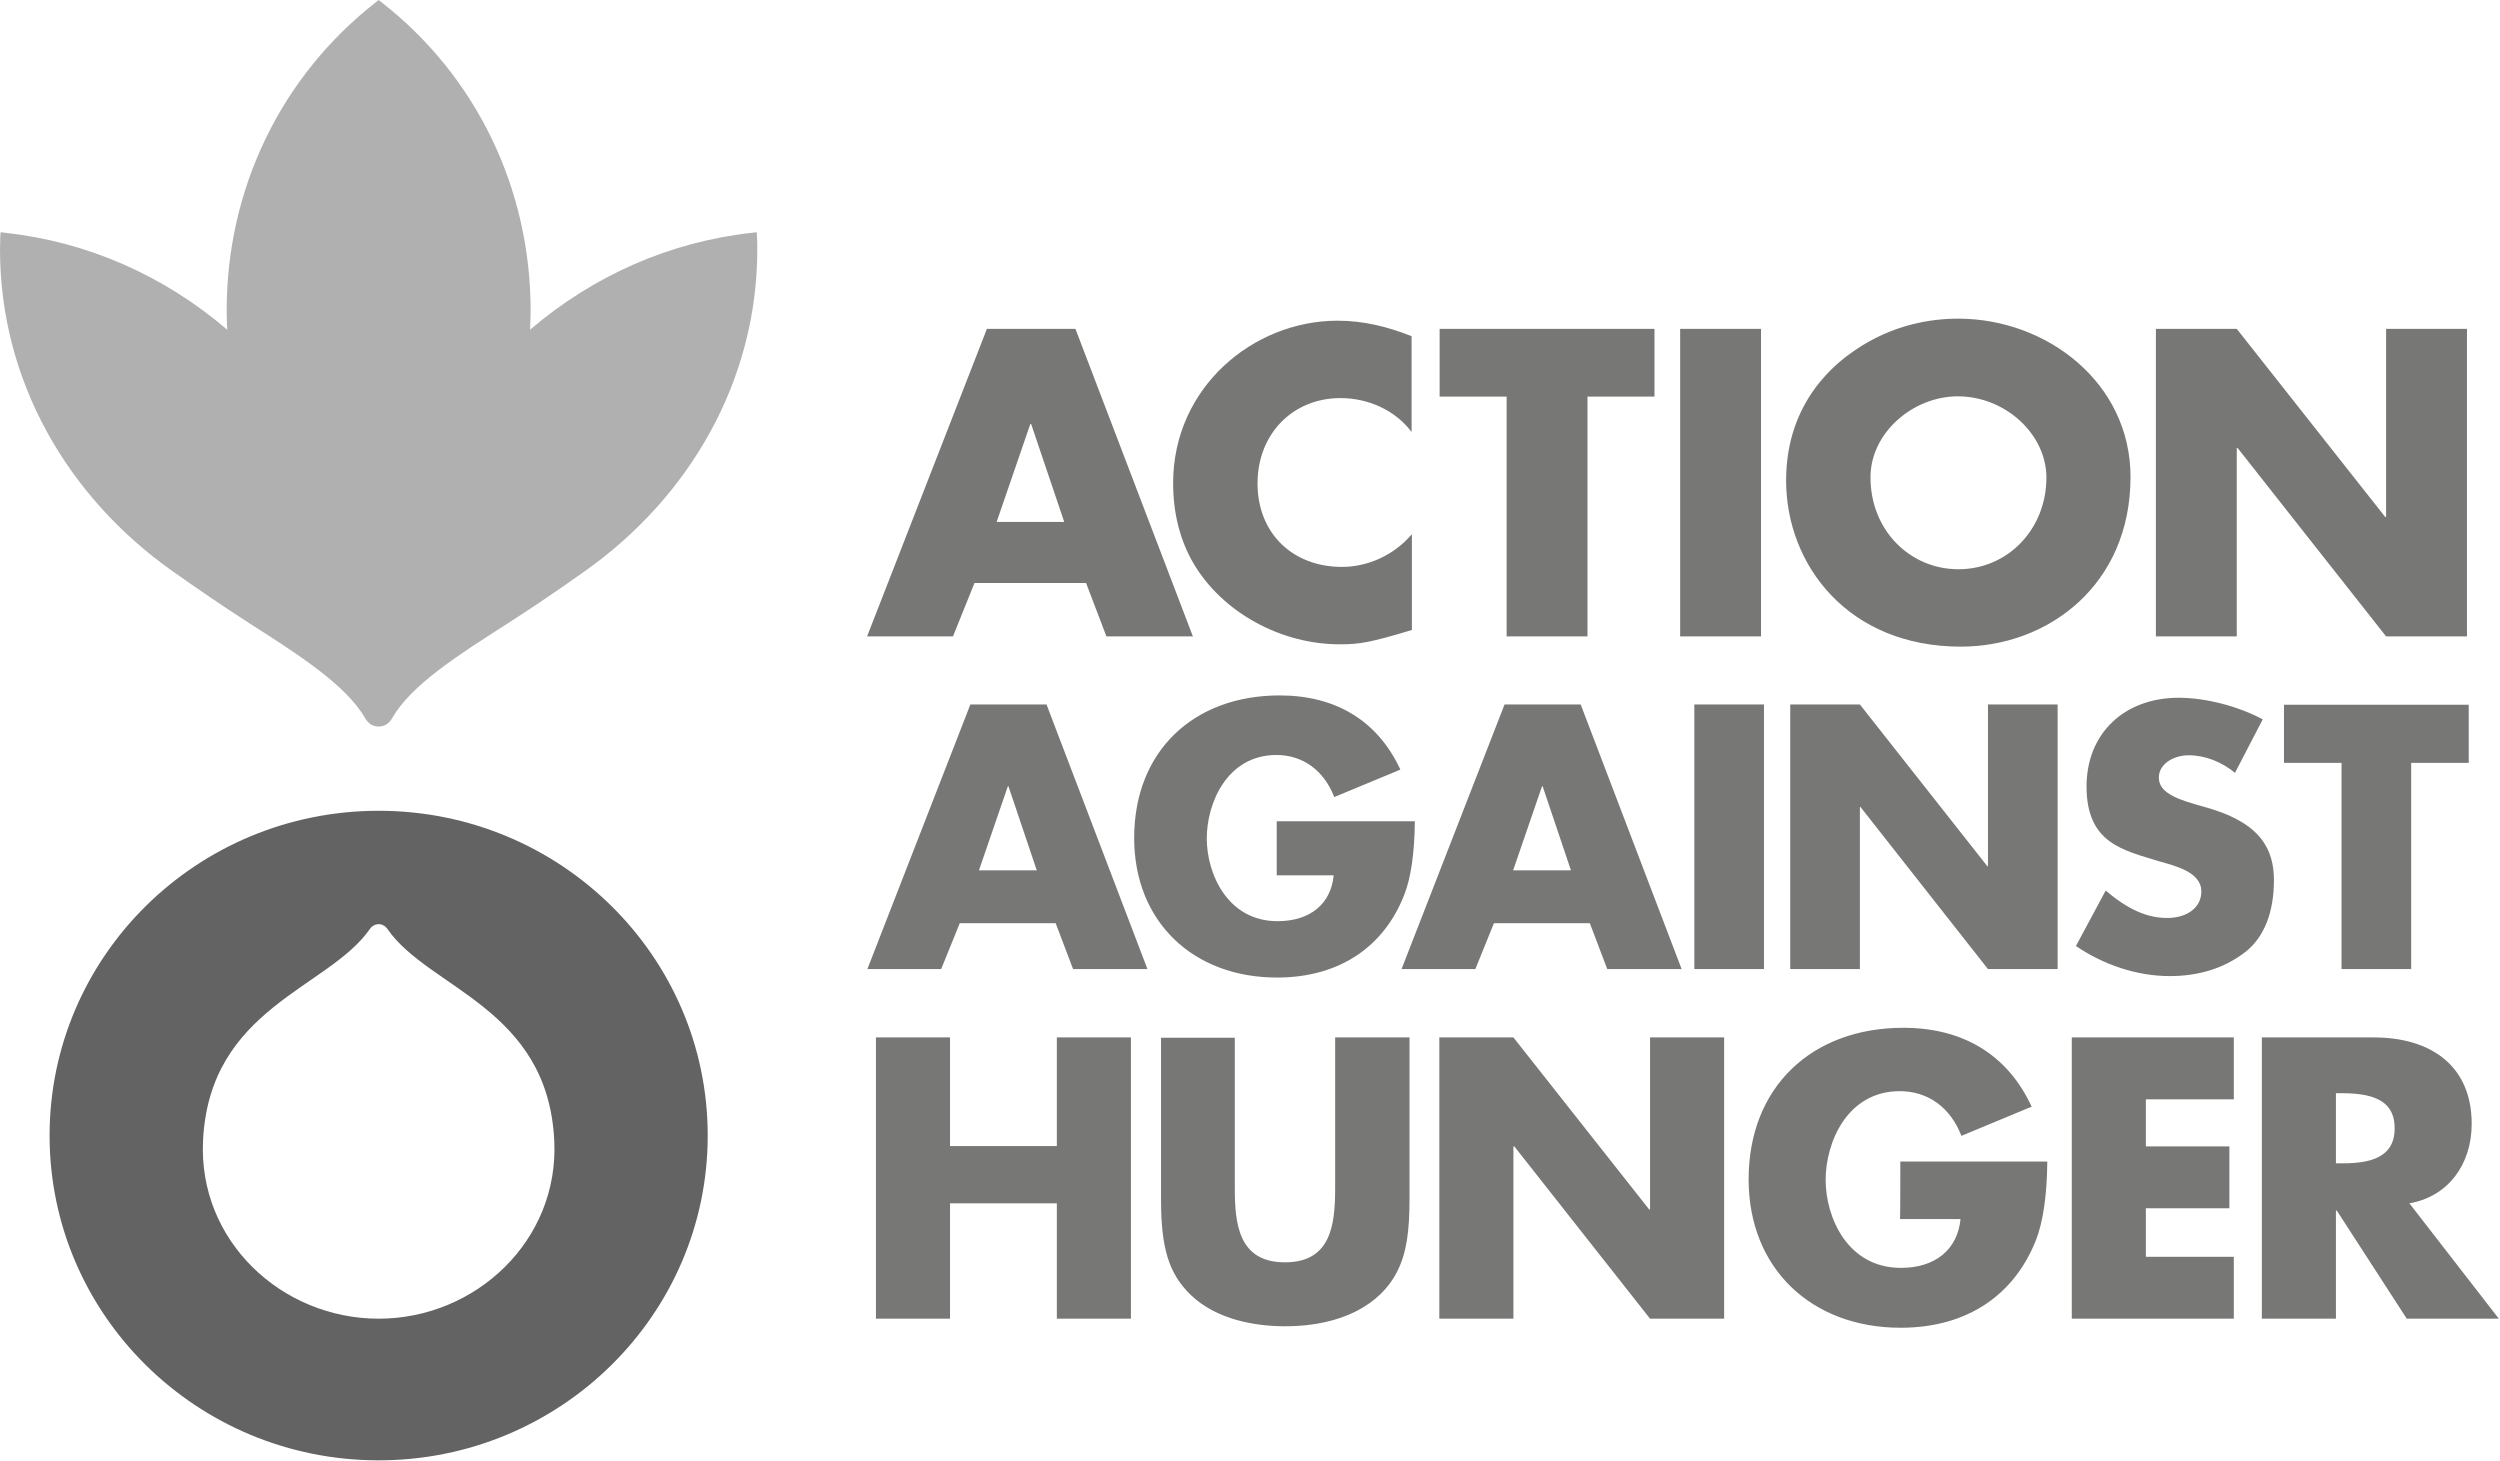 <?xml version="1.0" encoding="UTF-8"?> <svg xmlns="http://www.w3.org/2000/svg" width="1003" height="586" viewBox="0 0 1003 586" fill="none"> <path d="M912.309 353.057C912.309 366.181 908.284 375.907 901.179 381.649C892.18 388.797 881.524 391.609 870.512 391.609C857.251 391.609 843.871 387.039 832.86 379.539L844.818 357.276C853.817 365.009 861.632 368.29 869.447 368.29C877.38 368.29 883.182 364.189 883.182 357.627C883.182 349.776 872.407 347.316 866.25 345.558C852.041 341.105 837.122 338.527 837.122 315.56C837.122 293.882 852.633 279.938 874.064 279.938C884.721 279.938 897.745 283.219 907.81 288.609L896.68 310.053C891.352 305.717 884.839 303.022 878.09 303.022C871.815 303.022 866.131 306.655 866.131 311.928C866.131 316.732 870.394 319.779 880.814 322.708C886.26 324.231 891.233 325.638 895.496 327.747C905.915 332.668 912.309 340.051 912.309 353.057ZM424.007 416.216H453.727V529.059H424.007V482.773H381.145V529.059H351.425V416.216H381.145V459.806H424.007V416.216ZM413.351 170.143H413.706L426.968 209.397H399.853L413.351 170.143ZM390.972 233.887H435.729L443.899 255.331H478.592L431.467 131.943H395.945L347.873 255.331H382.329L390.972 233.887ZM392.749 349.19L404.352 315.443H404.589L415.956 349.19H392.749ZM389.315 282.633L347.991 388.797H377.593L385.052 370.4H423.534L430.52 388.797H460.358L419.863 282.633H389.315ZM535.782 416.216H565.501V481.016C565.501 494.022 564.317 502.693 560.528 510.193C553.898 523.317 538.268 532.105 515.653 532.105C503.694 532.105 488.183 529.527 477.763 519.567C468.646 510.779 465.804 500.116 465.804 481.133V416.333H495.406V476.797C495.406 491.327 497.063 506.443 515.534 506.443C533.769 506.443 535.663 491.796 535.663 476.914V416.216H535.782ZM478.829 226.036C473.501 216.897 470.659 206.116 470.659 193.812C470.659 155.378 502.865 128.662 536.61 128.662C547.03 128.662 556.503 131.005 566.33 134.872V173.306C559.818 164.635 549.043 159.714 537.795 159.714C518.613 159.714 504.523 174.127 504.523 193.93C504.523 214.084 518.731 227.443 538.387 227.443C548.806 227.443 559.226 222.755 566.449 214.319V252.753C549.753 257.792 545.372 258.495 537.795 258.495C513.995 258.612 490.433 245.722 478.829 226.036ZM797.575 282.633H825.518V388.797H797.575L746.424 323.763H746.187V388.797H718.244V282.633H746.187L797.338 347.55H797.575V282.633ZM762.409 466.017H821.374C821.256 479.961 819.598 490.39 816.875 497.42C808.35 519.098 789.76 532.691 762.527 532.691C726.887 532.691 701.549 509.021 701.549 473.165C701.549 436.019 727.006 412.349 763.593 412.349C787.155 412.349 805.271 422.778 815.099 443.987L786.918 455.705C782.538 444.339 773.539 437.777 762.172 437.777C741.214 437.777 732.452 458.166 732.452 473.399C732.452 488.398 741.214 508.67 762.645 508.67C776.617 508.67 785.379 501.17 786.563 489.101H762.29C762.409 489.101 762.409 466.017 762.409 466.017ZM662.001 416.216H691.721V529.059H662.001L607.535 459.924H607.18V529.059H577.46V416.216H607.18L661.646 485.234H662.001V416.216ZM831.202 416.216H896.206V441.058H860.922V459.924H894.43V484.765H860.922V504.217H896.206V529.059H831.202V416.216ZM674.079 255.331H706.522V131.943H674.079V255.331ZM785.498 159.011C804.561 159.011 821.019 174.244 821.019 191.586C821.019 212.209 805.626 228.38 785.734 228.38C766.198 228.38 750.45 212.678 750.45 191.586C750.331 173.892 767.263 159.011 785.498 159.011ZM786.682 259.432C821.848 259.432 854.764 234.59 854.764 191.352C854.764 153.503 821.137 127.841 785.616 127.841C774.723 127.841 759.212 130.185 744.056 140.614C737.425 145.184 716.586 160.417 716.586 192.758C716.586 226.622 741.451 259.432 786.682 259.432ZM897.39 255.331H864.947V131.943H897.39L956.948 207.405H957.303V131.943H989.746V255.331H957.303L897.745 179.751H897.39V255.331ZM939.424 388.797V306.069H916.335V282.751H990.456V306.069H967.367V388.797H939.424ZM679.762 388.797H707.706V282.633H679.762V388.797ZM512.219 329.504H567.633C567.514 342.628 565.975 352.471 563.37 359.033C555.437 379.422 537.795 392.195 512.337 392.195C478.829 392.195 455.029 369.931 455.029 336.184C455.029 301.265 478.947 279.001 513.403 279.001C535.545 279.001 552.595 288.844 561.831 308.764L535.308 319.779C531.164 309.116 522.757 302.905 512.101 302.905C492.445 302.905 484.157 322.005 484.157 336.418C484.157 350.479 492.445 369.579 512.574 369.579C525.717 369.579 534.006 362.549 535.071 351.182H512.219V329.504ZM604.457 159.128H577.579V131.943H663.777V159.128H636.899V255.331H604.457V159.128ZM939.779 466.72H937.174V438.597H939.779C954.461 438.597 960.737 443.05 960.737 452.659C960.737 462.267 954.343 466.837 939.779 466.72ZM966.657 482.773C982.168 480.078 991.641 467.189 991.641 450.901C991.641 427.582 975.301 416.216 952.33 416.216H907.455V529.059H937.174V485.703H937.53L965.591 529.059H1002.53L966.657 482.773ZM607.061 349.19L618.665 315.443H618.902L630.269 349.19H607.061ZM603.628 282.633L562.304 388.797H591.906L599.365 370.4H637.847L644.833 388.797H674.671L634.176 282.633H603.628Z" fill="#777776"></path> <path d="M151.914 529.058C112.959 529.058 79.45 497.772 81.463 457.58C84.068 404.264 131.904 396.53 148.362 372.743C149.664 370.751 152.269 370.165 154.164 371.454C154.756 371.805 155.111 372.274 155.466 372.743C171.924 396.647 219.76 404.264 222.365 457.58C224.378 497.654 190.869 529.058 151.914 529.058ZM151.914 325.286C78.977 325.286 19.893 383.64 19.893 455.587C19.893 527.535 78.977 585.889 151.914 585.889C224.733 585.889 283.936 527.535 283.936 455.587C283.936 383.64 224.851 325.286 151.914 325.286Z" fill="#636363"></path> <path d="M303.709 95.031L303.59 93.156L301.696 93.391C268.779 97.023 238.112 110.499 212.655 132.294C212.774 129.716 212.892 127.138 212.892 124.677C212.892 75.697 191.105 30.583 153.098 0.937L151.913 0L150.729 0.937C112.721 30.701 90.935 75.697 90.935 124.677C90.935 127.138 91.053 129.716 91.172 132.294C65.715 110.499 35.048 97.023 2.131 93.391L0.237 93.156L0.118 95.031C0.118 96.672 0 98.312 0 100.07C0 152.8 27.115 199.437 69.267 229.2C79.094 236.114 89.632 243.379 100.052 250.058C120.063 262.83 138.889 274.899 146.585 288.258C148.125 291.187 151.677 292.359 154.637 290.836C155.821 290.25 156.65 289.312 157.242 288.258C164.82 274.899 183.764 262.83 203.775 250.058C214.194 243.379 224.496 236.348 234.56 229.2C276.712 199.437 303.827 152.683 303.827 100.07C303.827 98.429 303.827 96.672 303.709 95.031Z" fill="#B0B0B0"></path> </svg> 